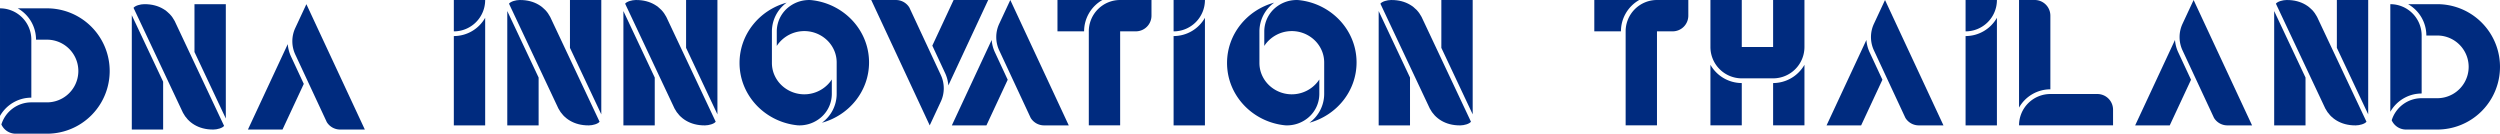 <svg xmlns="http://www.w3.org/2000/svg" width="2261.284" height="120.927" viewBox="0 0 2261.284 120.927">
  <g id="dan-innovation-thailand" transform="translate(-4289.879 -1933.22)">
    <g id="A" transform="translate(4152.556 1675.281)">
      <path id="Path_57" data-name="Path 57" d="M400.69,309.343a32.342,32.342,0,0,1-3.083-11.5l-10.776,23.11-25.253,54.157h31.277l19.25-41.282Z" fill="#002b7f"/>
      <path id="Path_58" data-name="Path 58" d="M442.07,320.949l-11.981-25.692-11.979-25.69-3.66-7.847-9.907,21.248,0,0a28.41,28.41,0,0,0,0,24.574v0l9.907,21.247,17.065,36.6,1.361,2.917a14.148,14.148,0,0,0,12.087,6.8h22.36Z" fill="#002b7f"/>
    </g>
    <g id="N" transform="translate(4034.213 1467.69)">
      <path id="Path_50" data-name="Path 50" d="M374.879,582.7h28.347V539.439l-28.347-60.153Z" fill="#002b7f"/>
      <path id="Path_51" data-name="Path 51" d="M459.919,469.31H431.572v43.26l28.347,60.152Z" fill="#002b7f"/>
      <path id="Path_52" data-name="Path 52" d="M458.36,579.387l-4.418-9.376-1.61-3.414L414.7,486.744l-1.033-2.193c-4.733-9.056-14.186-15.241-27.046-15.241h-.609c-3.3,0-8.109,1.306-9.576,3.309l4.419,9.376,1.608,3.414,37.63,79.853,1.034,2.193c4.732,9.057,14.186,15.242,27.044,15.242h.61c3.3,0,8.109-1.307,9.576-3.31" fill="#002b7f"/>
    </g>
    <g id="D" transform="translate(3380.383 1679.041)">
      <path id="Path_74" data-name="Path 74" d="M913.12,353.9c.026-.032.054-.063.082-.1a32.784,32.784,0,0,1,4.425-4.239c.072-.057.143-.114.217-.17.507-.395,1.024-.779,1.554-1.145l.051-.036q.843-.578,1.72-1.1c.066-.04.135-.076.2-.115.494-.291,1-.569,1.508-.834.133-.068.263-.136.4-.2q.795-.4,1.609-.756c.059-.025.116-.054.176-.078.6-.257,1.21-.495,1.828-.716.145-.052.3-.1.442-.149q.712-.244,1.439-.455c.186-.054.371-.108.556-.159q.831-.225,1.678-.408c.081-.018.161-.039.242-.056.631-.131,1.272-.238,1.917-.331.2-.029.4-.052.6-.077q.711-.09,1.432-.148c.214-.017.428-.036.642-.048.627-.039,1.259-.063,1.894-.066.038,0,.075,0,.112,0h0V290.067A28.346,28.346,0,0,0,909.5,261.721v97.318a.312.312,0,0,1,.021-.034,32.723,32.723,0,0,1,3.6-5.109" fill="#002b7f"/>
      <path id="Path_75" data-name="Path 75" d="M952.016,261.721H925.562a32.61,32.61,0,0,1,16.533,28.345h9.92a28.347,28.347,0,0,1,0,56.695H937.842a28.356,28.356,0,0,0-27.091,19.983,14.167,14.167,0,0,0,12.918,8.362h28.347a56.692,56.692,0,1,0,0-113.385" fill="#002b7f"/>
    </g>
    <g id="I" transform="translate(2915.867 1671.521)">
      <path id="Path_48" data-name="Path 48" d="M1784.506,261.72v28.346a28.347,28.347,0,0,0,28.348-28.346Z" fill="#002b7f"/>
      <path id="Path_49" data-name="Path 49" d="M1784.506,294.319v80.787h28.348V277.788a32.613,32.613,0,0,1-28.348,16.531" fill="#002b7f"/>
    </g>
    <g id="N-2" data-name="N" transform="translate(4373.842 1463.931)">
      <path id="Path_50-2" data-name="Path 50" d="M374.879,582.7h28.347V539.439l-28.347-60.153Z" fill="#002b7f"/>
      <path id="Path_51-2" data-name="Path 51" d="M459.919,469.31H431.572v43.26l28.347,60.152Z" fill="#002b7f"/>
      <path id="Path_52-2" data-name="Path 52" d="M458.36,579.387l-4.418-9.376-1.61-3.414L414.7,486.744l-1.033-2.193c-4.733-9.056-14.186-15.241-27.046-15.241h-.609c-3.3,0-8.109,1.306-9.576,3.309l4.419,9.376,1.608,3.414,37.63,79.853,1.034,2.193c4.732,9.057,14.186,15.242,27.044,15.242h.61c3.3,0,8.109-1.307,9.576-3.31" fill="#002b7f"/>
    </g>
    <g id="N-3" data-name="N" transform="translate(4478.881 1463.931)">
      <path id="Path_50-3" data-name="Path 50" d="M374.879,582.7h28.347V539.439l-28.347-60.153Z" fill="#002b7f"/>
      <path id="Path_51-3" data-name="Path 51" d="M459.919,469.31H431.572v43.26l28.347,60.152Z" fill="#002b7f"/>
      <path id="Path_52-3" data-name="Path 52" d="M458.36,579.387l-4.418-9.376-1.61-3.414L414.7,486.744l-1.033-2.193c-4.733-9.056-14.186-15.241-27.046-15.241h-.609c-3.3,0-8.109,1.306-9.576,3.309l4.419,9.376,1.608,3.414,37.63,79.853,1.034,2.193c4.732,9.057,14.186,15.242,27.044,15.242h.61c3.3,0,8.109-1.307,9.576-3.31" fill="#002b7f"/>
    </g>
    <g id="O" transform="translate(4434.166 1463.93)">
      <path id="Path_53" data-name="Path 53" d="M608.1,541.161a28.7,28.7,0,0,1-2.049,2.794,29.855,29.855,0,0,1-42.388,3.362,28.473,28.473,0,0,1-7.7-10.675,27.4,27.4,0,0,1-2.048-10.392V497.658A32.223,32.223,0,0,1,567.251,471.7c-24.59,6.725-42.617,28.591-42.617,54.546,0,20.982,11.782,39.288,29.286,49.089q1.163.652,2.359,1.252a59.411,59.411,0,0,0,15.35,5.24q2.815.547,5.724.83c.484.022.97.036,1.459.036a29.787,29.787,0,0,0,16.863-5.192A28.068,28.068,0,0,0,608.1,554.349V541.16Z" fill="#002b7f"/>
      <path id="Path_54" data-name="Path 54" d="M558.314,510.847a28.015,28.015,0,0,1,2.048-2.795,29.855,29.855,0,0,1,42.388-3.362,28.481,28.481,0,0,1,7.7,10.675,27.392,27.392,0,0,1,2.047,10.392h0V554.35A32.221,32.221,0,0,1,599.161,580.3c24.591-6.726,42.618-28.592,42.618-54.547,0-20.981-11.783-39.287-29.286-49.089q-1.164-.651-2.36-1.252a59.453,59.453,0,0,0-15.349-5.24q-2.817-.546-5.725-.829c-.484-.023-.97-.036-1.459-.036a29.791,29.791,0,0,0-16.863,5.191,28.072,28.072,0,0,0-12.423,23.156Z" fill="#002b7f"/>
    </g>
    <g id="V" transform="translate(3425.711 1463.93)">
      <path id="Path_55" data-name="Path 55" d="M1718.879,535.064a32.366,32.366,0,0,1,3.084,11.506l10.778-23.114L1758,469.29h-31.283l-19.253,41.29,11.417,24.484Z" fill="#002b7f"/>
      <path id="Path_56" data-name="Path 56" d="M1677.492,523.457l11.983,25.7,11.982,25.7,3.659,7.848,9.909-21.251,0,0a28.415,28.415,0,0,0,0-24.579l0,0-9.909-21.251-17.066-36.6-1.362-2.917a14.154,14.154,0,0,0-12.089-6.8h-22.365Z" fill="#002b7f"/>
    </g>
    <g id="A-2" data-name="A" transform="translate(4789.26 1671.521)">
      <path id="Path_57-2" data-name="Path 57" d="M400.69,309.343a32.342,32.342,0,0,1-3.083-11.5l-10.776,23.11-25.253,54.157h31.277l19.25-41.282Z" fill="#002b7f"/>
      <path id="Path_58-2" data-name="Path 58" d="M442.07,320.949l-11.981-25.692-11.979-25.69-3.66-7.847-9.907,21.248,0,0a28.41,28.41,0,0,0,0,24.574v0l9.907,21.247,17.065,36.6,1.361,2.917a14.148,14.148,0,0,0,12.087,6.8h22.36Z" fill="#002b7f"/>
    </g>
    <g id="T" transform="translate(3893.646 1463.91)">
      <path id="Path_59" data-name="Path 59" d="M1409.419,469.311a28.347,28.347,0,0,0-28.347,28.347V582.7h28.347V497.658h14.173a14.175,14.175,0,0,0,14.173-14.174V469.311Z" fill="#002b7f"/>
      <path id="Path_60" data-name="Path 60" d="M1393.352,469.31h-40.626v28.347h24.094a32.614,32.614,0,0,1,16.532-28.347" fill="#002b7f"/>
    </g>
    <g id="I-2" data-name="I" transform="translate(3566.906 1671.521)">
      <path id="Path_48-2" data-name="Path 48" d="M1784.506,261.72v28.346a28.347,28.347,0,0,0,28.348-28.346Z" fill="#002b7f"/>
      <path id="Path_49-2" data-name="Path 49" d="M1784.506,294.319v80.787h28.348V277.788a32.613,32.613,0,0,1-28.348,16.531" fill="#002b7f"/>
    </g>
    <g id="O-2" data-name="O" transform="translate(4875.127 1463.93)">
      <path id="Path_53-2" data-name="Path 53" d="M608.1,541.161a28.7,28.7,0,0,1-2.049,2.794,29.855,29.855,0,0,1-42.388,3.362,28.473,28.473,0,0,1-7.7-10.675,27.4,27.4,0,0,1-2.048-10.392V497.658A32.223,32.223,0,0,1,567.251,471.7c-24.59,6.725-42.617,28.591-42.617,54.546,0,20.982,11.782,39.288,29.286,49.089q1.163.652,2.359,1.252a59.411,59.411,0,0,0,15.35,5.24q2.815.547,5.724.83c.484.022.97.036,1.459.036a29.787,29.787,0,0,0,16.863-5.192A28.068,28.068,0,0,0,608.1,554.349V541.16Z" fill="#002b7f"/>
      <path id="Path_54-2" data-name="Path 54" d="M558.314,510.847a28.015,28.015,0,0,1,2.048-2.795,29.855,29.855,0,0,1,42.388-3.362,28.481,28.481,0,0,1,7.7,10.675,27.392,27.392,0,0,1,2.047,10.392h0V554.35A32.221,32.221,0,0,1,599.161,580.3c24.591-6.726,42.618-28.592,42.618-54.547,0-20.981-11.783-39.287-29.286-49.089q-1.164-.651-2.36-1.252a59.453,59.453,0,0,0-15.349-5.24q-2.817-.546-5.725-.829c-.484-.023-.97-.036-1.459-.036a29.791,29.791,0,0,0-16.863,5.191,28.072,28.072,0,0,0-12.423,23.156Z" fill="#002b7f"/>
    </g>
    <g id="N-4" data-name="N" transform="translate(5162.027 1463.931)">
      <path id="Path_50-4" data-name="Path 50" d="M374.879,582.7h28.347V539.439l-28.347-60.153Z" fill="#002b7f"/>
      <path id="Path_51-4" data-name="Path 51" d="M459.919,469.31H431.572v43.26l28.347,60.152Z" fill="#002b7f"/>
      <path id="Path_52-4" data-name="Path 52" d="M458.36,579.387l-4.418-9.376-1.61-3.414L414.7,486.744l-1.033-2.193c-4.733-9.056-14.186-15.241-27.046-15.241h-.609c-3.3,0-8.109,1.306-9.576,3.309l4.419,9.376,1.608,3.414,37.63,79.853,1.034,2.193c4.732,9.057,14.186,15.242,27.044,15.242h.61c3.3,0,8.109-1.307,9.576-3.31" fill="#002b7f"/>
    </g>
    <g id="T-2" data-name="T" transform="translate(4379.221 1463.91)">
      <path id="Path_59-2" data-name="Path 59" d="M1409.419,469.311a28.347,28.347,0,0,0-28.347,28.347V582.7h28.347V497.658h14.173a14.175,14.175,0,0,0,14.173-14.174V469.311Z" fill="#002b7f"/>
      <path id="Path_60-2" data-name="Path 60" d="M1393.352,469.31h-40.626v28.347h24.094a32.614,32.614,0,0,1,16.532-28.347" fill="#002b7f"/>
    </g>
    <g id="H" transform="translate(4218.936 1671.5)">
      <path id="Path_69" data-name="Path 69" d="M1618.174,320.543c-.043-.074-.079-.152-.122-.227v54.79H1646.4V336.838a32.717,32.717,0,0,1-28.225-16.3" fill="#002b7f"/>
      <path id="Path_70" data-name="Path 70" d="M1674.745,336.838v38.268h28.348V320.317c-.042.074-.078.152-.121.226a32.722,32.722,0,0,1-28.227,16.3" fill="#002b7f"/>
      <path id="Path_71" data-name="Path 71" d="M1674.745,261.72h28.348v42.52a28.359,28.359,0,0,1-28.348,28.346H1646.4a28.354,28.354,0,0,1-28.345-28.346V261.72H1646.4v42.52h28.347Z" fill="#002b7f"/>
      <line id="Line_1" data-name="Line 1" y2="42.52" transform="translate(1674.745 261.72)" fill="#002b7f"/>
    </g>
    <g id="A-3" data-name="A" transform="translate(5580.449 1671.521)">
      <path id="Path_57-3" data-name="Path 57" d="M400.69,309.343a32.342,32.342,0,0,1-3.083-11.5l-10.776,23.11-25.253,54.157h31.277l19.25-41.282Z" fill="#002b7f"/>
      <path id="Path_58-3" data-name="Path 58" d="M442.07,320.949l-11.981-25.692-11.979-25.69-3.66-7.847-9.907,21.248,0,0a28.41,28.41,0,0,0,0,24.574v0l9.907,21.247,17.065,36.6,1.361,2.917a14.148,14.148,0,0,0,12.087,6.8h22.36Z" fill="#002b7f"/>
    </g>
    <g id="I-3" data-name="I" transform="translate(4283.266 1671.521)">
      <path id="Path_48-3" data-name="Path 48" d="M1784.506,261.72v28.346a28.347,28.347,0,0,0,28.348-28.346Z" fill="#002b7f"/>
      <path id="Path_49-3" data-name="Path 49" d="M1784.506,294.319v80.787h28.348V277.788a32.613,32.613,0,0,1-28.348,16.531" fill="#002b7f"/>
    </g>
    <g id="L" transform="translate(3914.875 1671.5)">
      <path id="Path_72" data-name="Path 72" d="M2272.115,346.76h-42.521a28.347,28.347,0,0,0-28.346,28.346h85.039V360.933a14.173,14.173,0,0,0-14.172-14.173" fill="#002b7f"/>
      <path id="Path_73" data-name="Path 73" d="M2215.422,261.72h-14.175v97.318a32.614,32.614,0,0,1,28.347-16.531V275.893a14.173,14.173,0,0,0-14.172-14.173" fill="#002b7f"/>
    </g>
    <g id="A-4" data-name="A" transform="translate(5859.583 1671.521)">
      <path id="Path_57-4" data-name="Path 57" d="M400.69,309.343a32.342,32.342,0,0,1-3.083-11.5l-10.776,23.11-25.253,54.157h31.277l19.25-41.282Z" fill="#002b7f"/>
      <path id="Path_58-4" data-name="Path 58" d="M442.07,320.949l-11.981-25.692-11.979-25.69-3.66-7.847-9.907,21.248,0,0a28.41,28.41,0,0,0,0,24.574v0l9.907,21.247,17.065,36.6,1.361,2.917a14.148,14.148,0,0,0,12.087,6.8h22.36Z" fill="#002b7f"/>
    </g>
    <g id="D-2" data-name="D" transform="translate(5542.454 1675.281)">
      <path id="Path_74-2" data-name="Path 74" d="M913.12,353.9c.026-.032.054-.063.082-.1a32.784,32.784,0,0,1,4.425-4.239c.072-.057.143-.114.217-.17.507-.395,1.024-.779,1.554-1.145l.051-.036q.843-.578,1.72-1.1c.066-.04.135-.076.2-.115.494-.291,1-.569,1.508-.834.133-.068.263-.136.4-.2q.795-.4,1.609-.756c.059-.025.116-.054.176-.078.6-.257,1.21-.495,1.828-.716.145-.052.3-.1.442-.149q.712-.244,1.439-.455c.186-.054.371-.108.556-.159q.831-.225,1.678-.408c.081-.018.161-.039.242-.056.631-.131,1.272-.238,1.917-.331.2-.029.4-.052.6-.077q.711-.09,1.432-.148c.214-.017.428-.036.642-.048.627-.039,1.259-.063,1.894-.066.038,0,.075,0,.112,0h0V290.067A28.346,28.346,0,0,0,909.5,261.721v97.318a.312.312,0,0,1,.021-.034,32.723,32.723,0,0,1,3.6-5.109" fill="#002b7f"/>
      <path id="Path_75-2" data-name="Path 75" d="M952.016,261.721H925.562a32.61,32.61,0,0,1,16.533,28.345h9.92a28.347,28.347,0,0,1,0,56.695H937.842a28.356,28.356,0,0,0-27.091,19.983,14.167,14.167,0,0,0,12.918,8.362h28.347a56.692,56.692,0,1,0,0-113.385" fill="#002b7f"/>
    </g>
    <g id="N-5" data-name="N" transform="translate(5972.028 1463.931)">
      <path id="Path_50-5" data-name="Path 50" d="M374.879,582.7h28.347V539.439l-28.347-60.153Z" fill="#002b7f"/>
      <path id="Path_51-5" data-name="Path 51" d="M459.919,469.31H431.572v43.26l28.347,60.152Z" fill="#002b7f"/>
      <path id="Path_52-5" data-name="Path 52" d="M458.36,579.387l-4.418-9.376-1.61-3.414L414.7,486.744l-1.033-2.193c-4.733-9.056-14.186-15.241-27.046-15.241h-.609c-3.3,0-8.109,1.306-9.576,3.309l4.419,9.376,1.608,3.414,37.63,79.853,1.034,2.193c4.732,9.057,14.186,15.242,27.044,15.242h.61c3.3,0,8.109-1.307,9.576-3.31" fill="#002b7f"/>
    </g>
  </g>
</svg>
